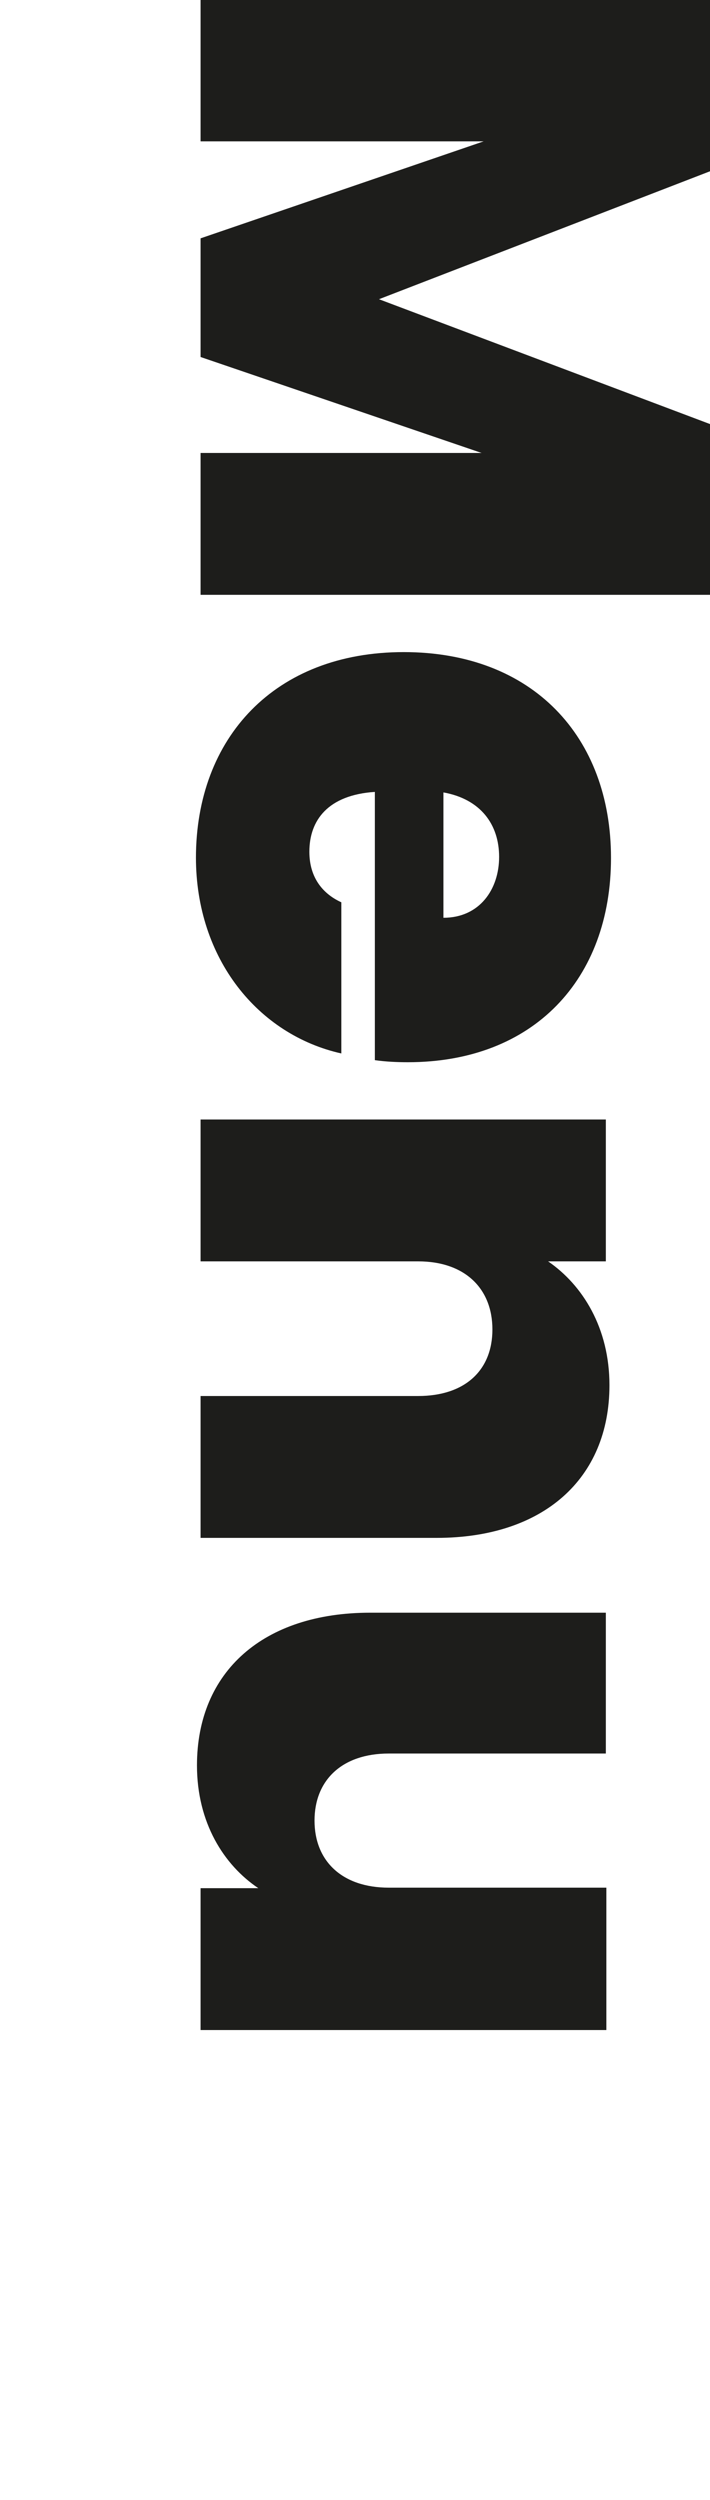 <?xml version="1.0" encoding="UTF-8"?><svg xmlns="http://www.w3.org/2000/svg" viewBox="0 0 13.77 48.46"><defs><style>.d{fill:none;}.e{fill:#1d1d1b;}</style></defs><g id="a"/><g id="b"><g id="c"><g><path class="e" d="M13.77,0V3.32l-6.42,2.48,6.42,2.42v3.31H3.89v-2.75h5.45l-5.45-1.86v-2.3l5.49-1.88H3.89V0H13.77Z"/><path class="e" d="M3.8,16.63c0-2.33,1.53-3.99,4.03-3.99s4.02,1.64,4.02,3.99-1.5,3.96-3.94,3.96c-.21,0-.43-.01-.64-.04v-5.2c-.91,.06-1.27,.55-1.27,1.16,0,.53,.29,.83,.62,.98v2.93c-1.61-.36-2.82-1.83-2.82-3.8Zm4.8-1.26v2.42c.7,0,1.08-.55,1.08-1.18s-.36-1.12-1.08-1.25Z"/><path class="e" d="M8.11,27.06c.91,0,1.44-.5,1.44-1.29s-.53-1.32-1.44-1.32H3.89v-2.75h7.86v2.75h-1.12c.67,.46,1.19,1.29,1.19,2.4,0,1.82-1.29,2.96-3.35,2.96H3.89v-2.75h4.22Z"/><path class="e" d="M3.89,39.36v-2.76h1.12c-.67-.45-1.19-1.27-1.19-2.38,0-1.82,1.29-2.96,3.36-2.96h4.57v2.73H7.54c-.91,0-1.44,.52-1.44,1.3s.53,1.3,1.44,1.3h4.22v2.76H3.89Z"/></g><path class="d" d="M11.82,43.41c0,1.11-.49,1.91-1.19,2.31h1.09v2.75H3.95c-2.1,0-3.95-1.15-3.95-3.98,0-2.45,1.23-3.96,3.18-4.16v2.7c-.5,.11-.8,.59-.8,1.29,0,.77,.35,1.4,1.57,1.4h1.01c-.7-.41-1.19-1.21-1.19-2.31,0-1.86,1.53-3.35,4.03-3.35s4.02,1.48,4.02,3.35Zm-2.4,.88c0-.78-.56-1.43-1.62-1.43s-1.64,.64-1.64,1.43,.57,1.43,1.64,1.43,1.62-.66,1.62-1.43Z"/></g></g></svg>